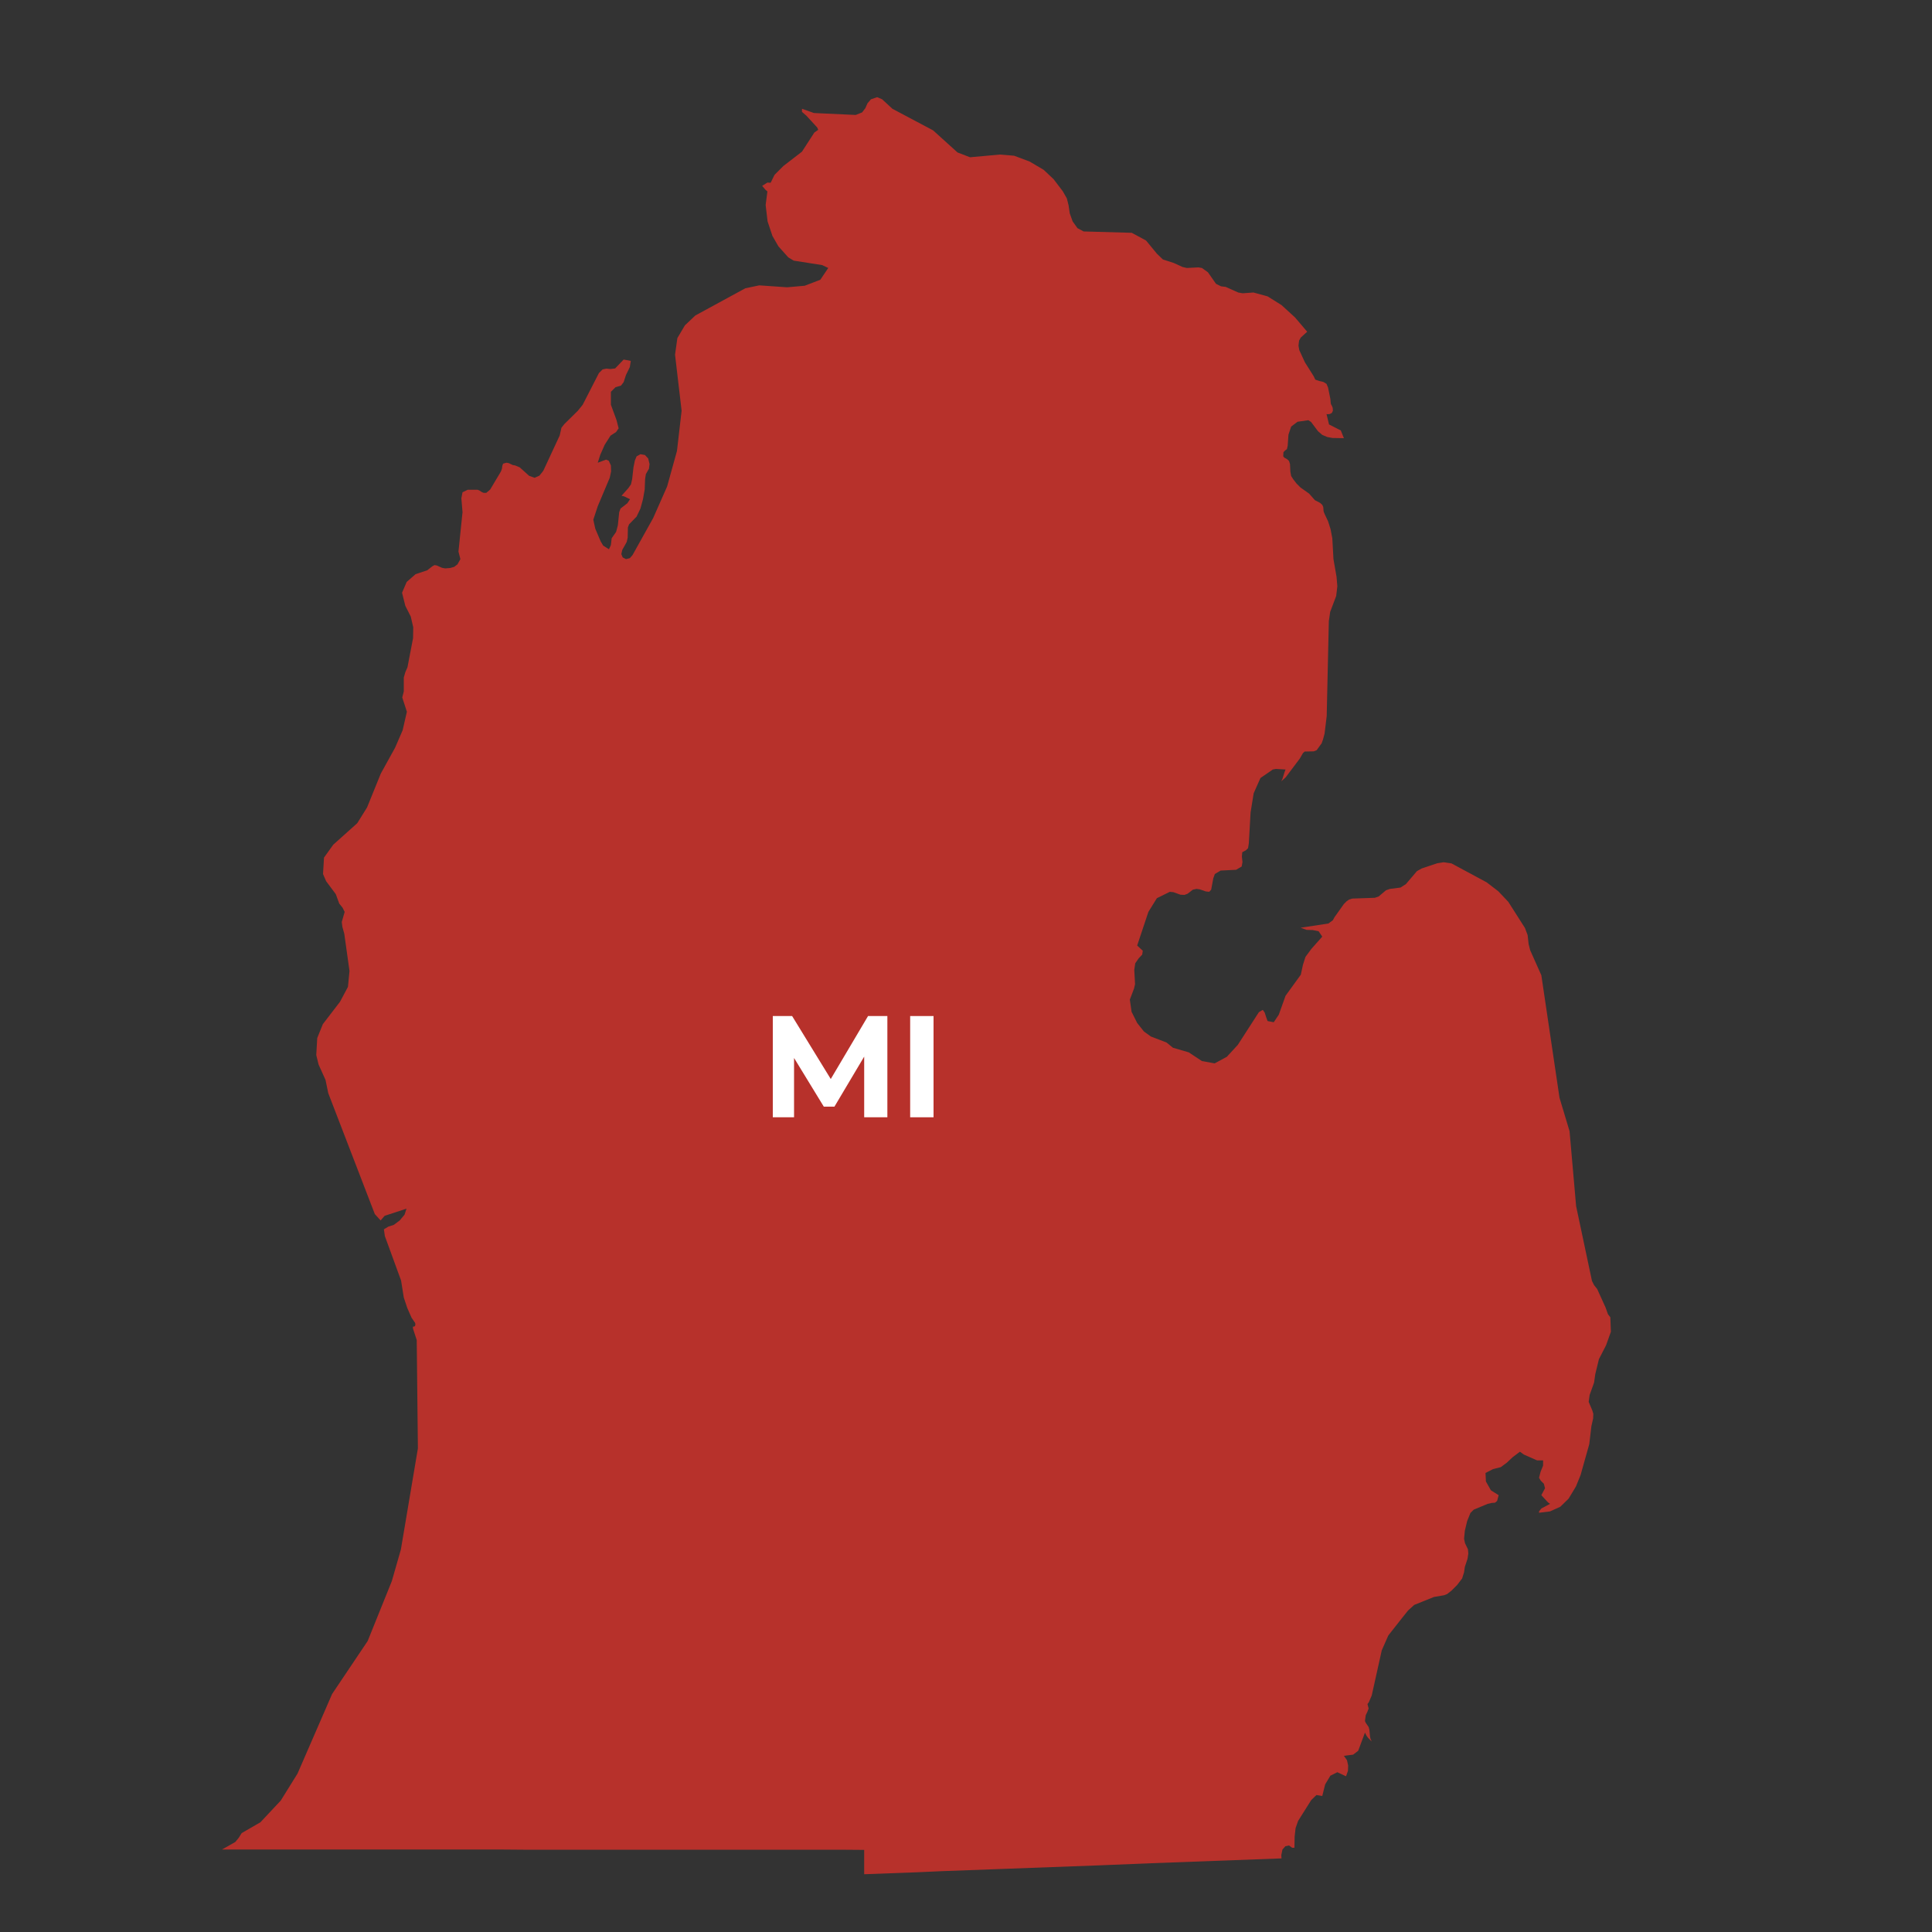 <svg xmlns="http://www.w3.org/2000/svg" viewBox="0 0 100 100"><rect x="0" y="0" width="100" height="100" fill="#333333" stroke="none"/><defs><style>.a{fill:#b7312b;}.b{isolation:isolate;}.c{fill:#fff;}</style></defs><polygon class="a" points="54.81 63.82 54.62 64.71 54.59 65.18 54.73 65.33 54.88 65.09 54.91 64.63 54.9 63.72 54.81 63.82"/><polygon class="a" points="41.58 9.84 41.53 9.62 41.35 9.4 41.3 9.49 41.28 9.7 41.21 9.85 41.09 9.84 40.81 9.67 40.04 9.47 39.72 9.45 39.45 9.62 39.61 9.81 40.17 10.32 40.56 10.79 40.73 10.9 40.94 10.96 41.18 10.98 41.42 10.96 41.61 10.9 41.76 10.74 41.97 10.27 42.1 10.09 41.72 9.97 41.58 9.84"/><polygon class="a" points="83.35 68.18 83.23 68.03 83.11 67.69 82.67 66.72 82.51 66.52 82.4 66.3 81.58 62.43 81.24 58.55 80.72 56.82 79.78 50.48 79.2 49.18 79.12 48.86 79.07 48.4 78.93 48.03 78.07 46.68 77.55 46.13 76.95 45.67 75.13 44.69 74.72 44.63 74.4 44.68 73.59 44.95 73.34 45.09 72.77 45.76 72.49 45.94 71.94 46.01 71.74 46.08 71.36 46.4 71.16 46.47 69.99 46.51 69.83 46.56 69.7 46.65 69.56 46.79 69.07 47.48 68.99 47.63 68.76 47.8 67.32 48.02 67.63 48.13 67.95 48.14 68.25 48.2 68.44 48.48 67.88 49.11 67.57 49.53 67.44 49.94 67.33 50.45 66.54 51.54 66.19 52.52 65.93 52.91 65.61 52.85 65.54 52.66 65.46 52.41 65.36 52.27 65.16 52.39 64.07 54.08 63.5 54.7 62.87 55.04 62.21 54.92 61.53 54.47 60.71 54.23 60.38 53.96 59.57 53.65 59.21 53.39 58.86 52.95 58.57 52.37 58.48 51.74 58.7 51.16 58.75 50.94 58.71 50.2 58.76 49.86 58.94 49.6 59.12 49.41 59.15 49.21 58.86 48.94 59.44 47.2 59.88 46.49 60.55 46.16 60.74 46.18 61.1 46.31 61.31 46.32 61.47 46.26 61.74 46.05 61.93 46.01 62.09 46.03 62.41 46.14 62.59 46.16 62.69 46.05 62.8 45.46 62.88 45.24 63.18 45.06 63.98 45.02 64.27 44.85 64.31 44.62 64.28 44.34 64.3 44.11 64.49 44.01 64.6 43.9 64.64 43.64 64.73 42.05 64.89 41.06 65.24 40.27 65.88 39.83 66.04 39.8 66.54 39.83 66.49 39.96 66.38 40.31 66.32 40.44 66.55 40.23 67.28 39.26 67.44 38.98 67.53 38.9 68 38.89 68.15 38.83 68.41 38.47 68.48 38.27 68.56 37.97 68.67 37.06 68.78 32.15 68.85 31.67 69.16 30.85 69.22 30.35 69.18 29.86 69.02 28.94 68.96 27.86 68.87 27.39 68.74 26.98 68.56 26.6 68.51 26.47 68.49 26.24 68.44 26.13 68.33 26.03 68.06 25.89 67.76 25.55 67.31 25.23 67.11 25.03 66.94 24.81 66.83 24.64 66.79 24.42 66.77 24.02 66.72 23.86 66.61 23.76 66.48 23.69 66.42 23.62 66.43 23.41 66.51 23.32 66.61 23.25 66.65 23.08 66.69 22.5 66.83 22.08 67.16 21.83 67.72 21.75 67.86 21.84 68.22 22.32 68.44 22.51 68.7 22.62 68.97 22.67 69.56 22.68 69.4 22.28 68.79 21.97 68.66 21.43 68.71 21.44 68.83 21.43 68.94 21.37 68.99 21.26 68.98 21.11 68.94 21.01 68.9 20.94 68.88 20.88 68.86 20.65 68.74 20.06 68.66 19.87 68.5 19.77 68.28 19.72 68.08 19.65 68 19.48 67.54 18.75 67.25 18.12 67.21 17.89 67.24 17.63 67.33 17.47 67.66 17.17 67.03 16.43 66.33 15.79 65.61 15.34 64.88 15.14 64.32 15.18 64.09 15.14 63.44 14.85 63.2 14.82 62.94 14.69 62.52 14.09 62.21 13.87 62.03 13.84 61.43 13.87 61.21 13.82 60.75 13.61 60.19 13.43 59.88 13.13 59.32 12.45 58.58 12.05 56.09 11.98 55.77 11.81 55.52 11.46 55.37 11.04 55.31 10.63 55.22 10.27 55.01 9.9 54.53 9.27 54.02 8.79 53.29 8.36 52.49 8.06 51.75 8 50.21 8.14 49.56 7.89 48.3 6.75 46.19 5.63 45.66 5.14 45.4 5.03 45.08 5.14 44.9 5.35 44.79 5.6 44.62 5.82 44.29 5.95 42.13 5.85 41.51 5.63 41.51 5.79 41.74 5.99 42.3 6.6 42.35 6.72 42.15 6.86 41.51 7.85 40.55 8.59 40.09 9.05 39.74 9.76 39.63 10.61 39.73 11.46 39.98 12.21 40.29 12.75 40.8 13.32 41.08 13.49 42.55 13.72 42.87 13.87 42.46 14.48 41.65 14.79 40.74 14.87 39.3 14.77 38.58 14.92 35.99 16.33 35.45 16.84 35.06 17.5 34.94 18.36 35.28 21.26 35.04 23.34 34.53 25.18 33.81 26.81 32.74 28.73 32.6 28.89 32.4 28.94 32.23 28.85 32.16 28.68 32.21 28.46 32.44 28.05 32.49 27.82 32.5 27.3 32.56 27.14 32.95 26.74 33.15 26.32 33.28 25.84 33.37 25.33 33.39 24.8 33.43 24.54 33.59 24.26 33.62 24.02 33.55 23.73 33.38 23.55 33.15 23.51 32.95 23.62 32.86 23.84 32.79 24.18 32.72 24.8 32.66 25.07 32.52 25.27 32.17 25.66 32.3 25.69 32.61 25.84 32.47 26.05 32.12 26.32 32.05 26.51 31.98 27.19 31.89 27.53 31.66 27.86 31.62 28.21 31.52 28.43 31.22 28.24 31.09 28.02 30.81 27.36 30.71 26.9 30.94 26.2 31.56 24.73 31.63 24.4 31.62 24.09 31.51 23.85 31.37 23.79 30.94 23.95 31.07 23.54 31.3 23.02 31.6 22.55 31.89 22.36 32.02 22.17 31.91 21.74 31.62 20.95 31.62 20.28 31.86 20.04 32.14 19.96 32.28 19.78 32.4 19.41 32.6 19 32.65 18.68 32.28 18.61 31.84 19.07 31.6 19.1 31.39 19.08 31.19 19.12 31 19.31 30.16 20.95 29.91 21.26 29.21 21.95 29.06 22.14 28.97 22.54 28.12 24.37 27.92 24.62 27.67 24.73 27.39 24.63 26.9 24.19 26.66 24.09 26.54 24.07 26.33 23.97 26.21 23.95 26.04 24 26 24.11 25.98 24.26 25.93 24.4 25.37 25.34 25.17 25.51 25.03 25.51 24.92 25.46 24.82 25.39 24.72 25.35 24.21 25.35 23.94 25.48 23.88 25.79 23.94 26.51 23.73 28.55 23.83 28.94 23.68 29.21 23.51 29.34 23.3 29.4 23.04 29.42 22.88 29.39 22.61 29.27 22.49 29.25 22.38 29.31 22.11 29.52 21.51 29.72 21.05 30.12 20.81 30.68 20.98 31.36 21.26 31.91 21.39 32.47 21.38 33.03 21.09 34.54 20.98 34.79 20.9 35.07 20.9 35.79 20.82 36.1 21.06 36.84 20.84 37.8 20.45 38.7 19.71 40.04 19 41.79 18.49 42.61 17.25 43.72 16.77 44.39 16.72 45.24 16.88 45.61 17.38 46.28 17.56 46.77 17.73 46.98 17.84 47.2 17.69 47.72 17.72 47.97 17.82 48.33 18.09 50.26 18.01 51.08 17.6 51.85 16.71 53.01 16.42 53.73 16.37 54.61 16.49 55.1 16.85 55.9 16.99 56.58 19.4 62.84 19.7 63.17 19.91 62.93 21.04 62.56 20.94 62.87 20.69 63.17 20.38 63.4 20.1 63.49 19.87 63.63 19.92 63.98 20.76 66.28 20.9 67.16 21.08 67.7 21.3 68.2 21.49 68.48 21.5 68.57 21.48 68.63 21.45 68.65 21.49 68.65 21.44 68.66 21.39 68.66 21.37 68.69 21.38 68.78 21.57 69.36 21.63 74.97 20.75 80.2 20.28 81.84 19.03 84.94 17.19 87.68 15.4 91.8 14.53 93.2 13.48 94.32 12.51 94.88 12.36 95.12 12.18 95.34 11.49 95.73 11.97 95.73 14.49 95.73 15.76 95.73 18.27 95.73 20.79 95.73 22.05 95.73 23.32 95.73 24.58 95.73 25.83 95.73 27.09 95.74 28.35 95.74 29.61 95.74 30.87 95.74 32.13 95.74 33.39 95.74 34.65 95.74 35.91 95.74 38.42 95.74 39.69 95.74 40.95 95.74 42.21 95.74 43.47 95.74 44.73 95.75 44.73 97.01 46.08 96.96 47.43 96.91 48.78 96.85 51.49 96.75 52.84 96.7 54.19 96.65 55.54 96.6 56.9 96.55 59.6 96.44 60.95 96.39 63.65 96.29 65 96.24 66.33 96.19 66.32 96.02 66.38 95.73 66.53 95.56 66.72 95.52 66.88 95.64 67 95.64 67.01 95.06 67.06 94.62 67.19 94.25 67.87 93.17 68.14 92.91 68.44 92.96 68.59 92.36 68.86 91.91 69.22 91.73 69.67 91.94 69.77 91.66 69.78 91.38 69.72 91.11 69.56 90.88 70.04 90.82 70.3 90.62 70.65 89.68 70.73 89.84 70.81 89.95 71 90.14 70.93 89.98 70.91 89.86 70.88 89.54 70.84 89.39 70.69 89.17 70.65 89.08 70.69 88.78 70.78 88.59 70.84 88.43 70.78 88.2 70.85 88.11 71 87.76 71.52 85.42 71.86 84.65 72.56 83.76 72.88 83.36 73.2 83.07 74.22 82.66 74.74 82.57 74.9 82.51 75.13 82.33 75.42 82.04 75.68 81.7 75.78 81.38 75.82 81.1 75.96 80.68 76 80.41 75.98 80.19 75.83 79.88 75.78 79.65 75.82 79.23 75.94 78.73 76.11 78.31 76.28 78.14 77 77.84 77.22 77.79 77.38 77.78 77.49 77.69 77.57 77.39 77.17 77.14 76.91 76.68 76.89 76.24 77.28 76.04 77.68 75.94 77.99 75.71 78.3 75.42 78.67 75.14 78.88 75.29 79.56 75.59 79.87 75.59 79.87 75.86 79.74 76.18 79.66 76.49 79.75 76.64 79.91 76.8 79.97 77.03 79.78 77.39 80.12 77.76 80.23 77.84 79.78 78.08 79.66 78.23 79.66 78.3 80.23 78.23 80.76 77.99 81.19 77.57 81.57 76.94 81.81 76.35 82.26 74.75 82.37 73.82 82.46 73.42 82.47 73.18 82.42 73.01 82.23 72.56 82.28 72.2 82.51 71.56 82.57 71.13 82.76 70.35 83.13 69.63 83.38 68.93 83.35 68.18"/><g class="b"><path class="c" d="M44.73,57.83V54.69l-1.54,2.59h-.55L41.1,54.76v3.07H40V52.59h1l2,3.26,1.93-3.26h1l0,5.24Z"/><path class="c" d="M47.11,52.59h1.21v5.24H47.11Z"/></g></svg>